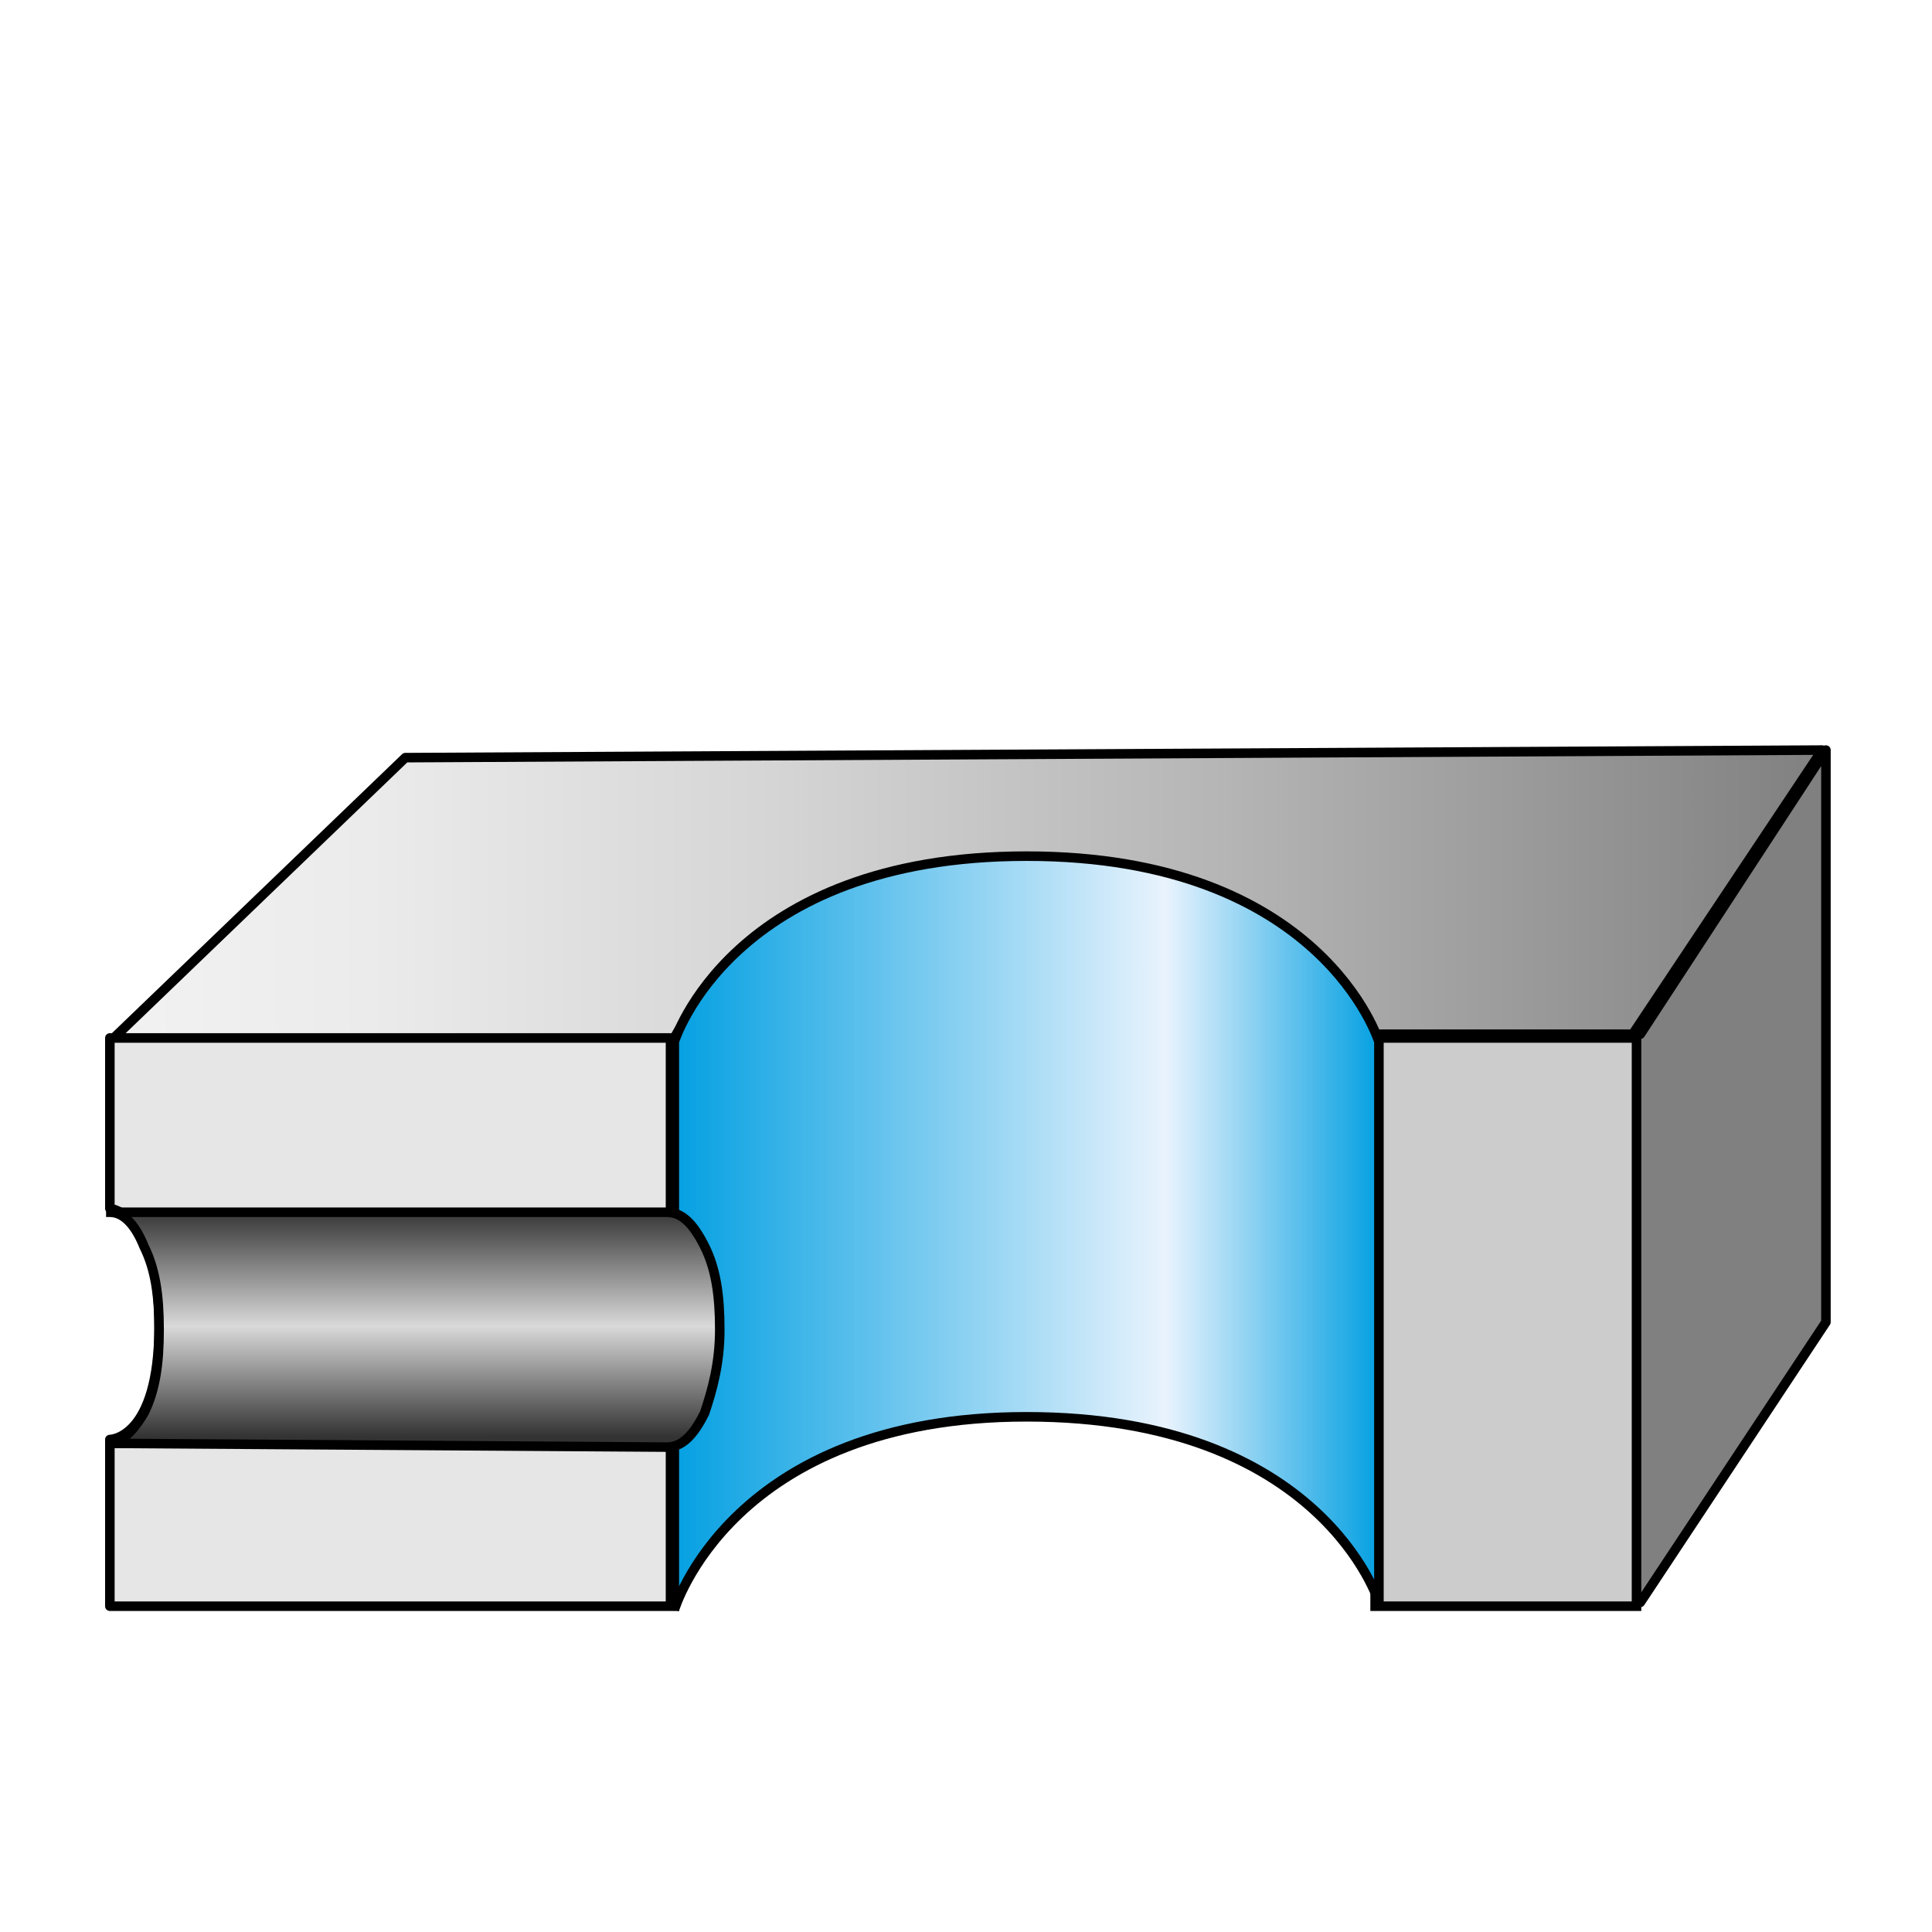 <?xml version="1.0" encoding="utf-8"?>
<!-- Generator: Adobe Illustrator 21.1.0, SVG Export Plug-In . SVG Version: 6.00 Build 0)  -->
<svg version="1.1" xmlns="http://www.w3.org/2000/svg" xmlns:xlink="http://www.w3.org/1999/xlink" x="0px" y="0px"
	 viewBox="0 0 51 51" style="enable-background:new 0 0 51 51;" xml:space="preserve">
<style type="text/css">
	.st0{fill:#FFFFFF;}
	.st1{fill:url(#SVGID_1_);stroke:#000000;stroke-width:0.252;stroke-linejoin:round;}
	.st2{fill:none;stroke:#000000;stroke-width:0.39;}
	.st3{fill:#E6E6E6;stroke:#000000;stroke-width:0.252;stroke-linejoin:round;}
	.st4{fill:none;stroke:#07A1E2;stroke-width:0.252;}
	.st5{fill:url(#SVGID_2_);}
	.st6{fill:#808080;stroke:#000000;stroke-width:0.252;stroke-linecap:round;stroke-linejoin:round;}
	.st7{fill:#CCCCCC;stroke:#000000;stroke-width:0.252;}
	.st8{fill:url(#SVGID_3_);stroke:#000000;stroke-width:0.252;stroke-miterlimit:2;}
	.st9{fill:url(#SVGID_4_);stroke:#000000;stroke-width:0.252;stroke-miterlimit:2;}
</style>
<g id="Ebene_2">
	<rect x="0" y="0" class="st0" width="51" height="51"/>
</g>
<g id="Ebene_4">
	<g>
		<linearGradient id="SVGID_1_" gradientUnits="userSpaceOnUse" x1="2.937" y1="23.67" x2="48.177" y2="23.67">
			<stop  offset="0" style="stop-color:#F2F2F2"/>
			<stop  offset="0.15" style="stop-color:#EBEBEB"/>
			<stop  offset="0.377" style="stop-color:#D6D6D6"/>
			<stop  offset="0.65" style="stop-color:#B5B5B5"/>
			<stop  offset="0.959" style="stop-color:#868686"/>
			<stop  offset="1" style="stop-color:#808080"/>
		</linearGradient>
		<path class="st1" d="M2.9,27.5l7.8-7.5l37.4-0.2l-5,7.5l-7.3,0c0,0-0.5-3.7-8.9-3.8c-7.2-0.1-9.1,3.9-9.1,3.9L2.9,27.5z"/>
		<path class="st2" d="M22.5,29.9"/>
		<path class="st2" d="M22.5,29.9"/>
		<path class="st3" d="M17.8,42.4H2.9v-4.4c0,0,1.3,0,1.3-3c0-3-1.3-3.1-1.3-3.1v-4.5h14.8V42.4z"/>
		<path class="st4" d="M3,27.5"/>
		<path class="st4" d="M43.2,27.5v14.8 M43.2,27.5"/>
		
			<linearGradient id="SVGID_2_" gradientUnits="userSpaceOnUse" x1="-257.94" y1="404.711" x2="-257.94" y2="404.711" gradientTransform="matrix(1 0 0 1 275.688 -377.001)">
			<stop  offset="0" style="stop-color:#62B4EA"/>
			<stop  offset="1.123600e-02" style="stop-color:#62B4EA"/>
			<stop  offset="0.5" style="stop-color:#FFFFFF"/>
			<stop  offset="1" style="stop-color:#62B4EA"/>
		</linearGradient>
		<line class="st5" x1="17.7" y1="27.7" x2="17.7" y2="27.7"/>
		<polyline class="st6" points="43.3,42.3 48.2,34.9 48.2,19.8 43.3,27.3 		"/>
		<rect x="36.3" y="27.4" class="st7" width="6.9" height="15"/>
		<linearGradient id="SVGID_3_" gradientUnits="userSpaceOnUse" x1="17.769" y1="32.576" x2="36.337" y2="32.576">
			<stop  offset="1.123600e-02" style="stop-color:#07A1E2"/>
			<stop  offset="0.7" style="stop-color:#E9F3FD"/>
			<stop  offset="1" style="stop-color:#07A1E2"/>
		</linearGradient>
		<path class="st8" d="M17.8,42.5c0,0,1.5-5.1,9.3-5.1h0c7.8,0,9.3,4.9,9.3,4.9l0,0l0-14.8c0,0-1.5-4.9-9.3-4.9h0
			c-7.8,0-9.3,4.9-9.3,4.9v14.8L17.8,42.5z"/>
		<linearGradient id="SVGID_4_" gradientUnits="userSpaceOnUse" x1="10.953" y1="38.097" x2="10.953" y2="31.925">
			<stop  offset="0" style="stop-color:#333333"/>
			<stop  offset="2.747250e-02" style="stop-color:#333333"/>
			<stop  offset="0.5" style="stop-color:#D9D9D9"/>
			<stop  offset="1" style="stop-color:#333333"/>
		</linearGradient>
		<path class="st9" d="M2.8,38.1c0.4,0,0.7-0.3,1-0.8c0.3-0.6,0.4-1.3,0.4-2.2c0-0.9-0.1-1.6-0.4-2.2C3.6,32.4,3.3,32,2.9,32l0,0
			l-0.1,0c0.1,0,14.7,0,14.8,0l0,0c0.4,0,0.7,0.3,1,0.9c0.3,0.6,0.4,1.3,0.4,2.2c0,0.9-0.2,1.6-0.4,2.2c-0.3,0.6-0.6,0.9-1,0.9
			c0,0,0,0,0,0L2.8,38.1z"/>
	</g>
</g>
</svg>

